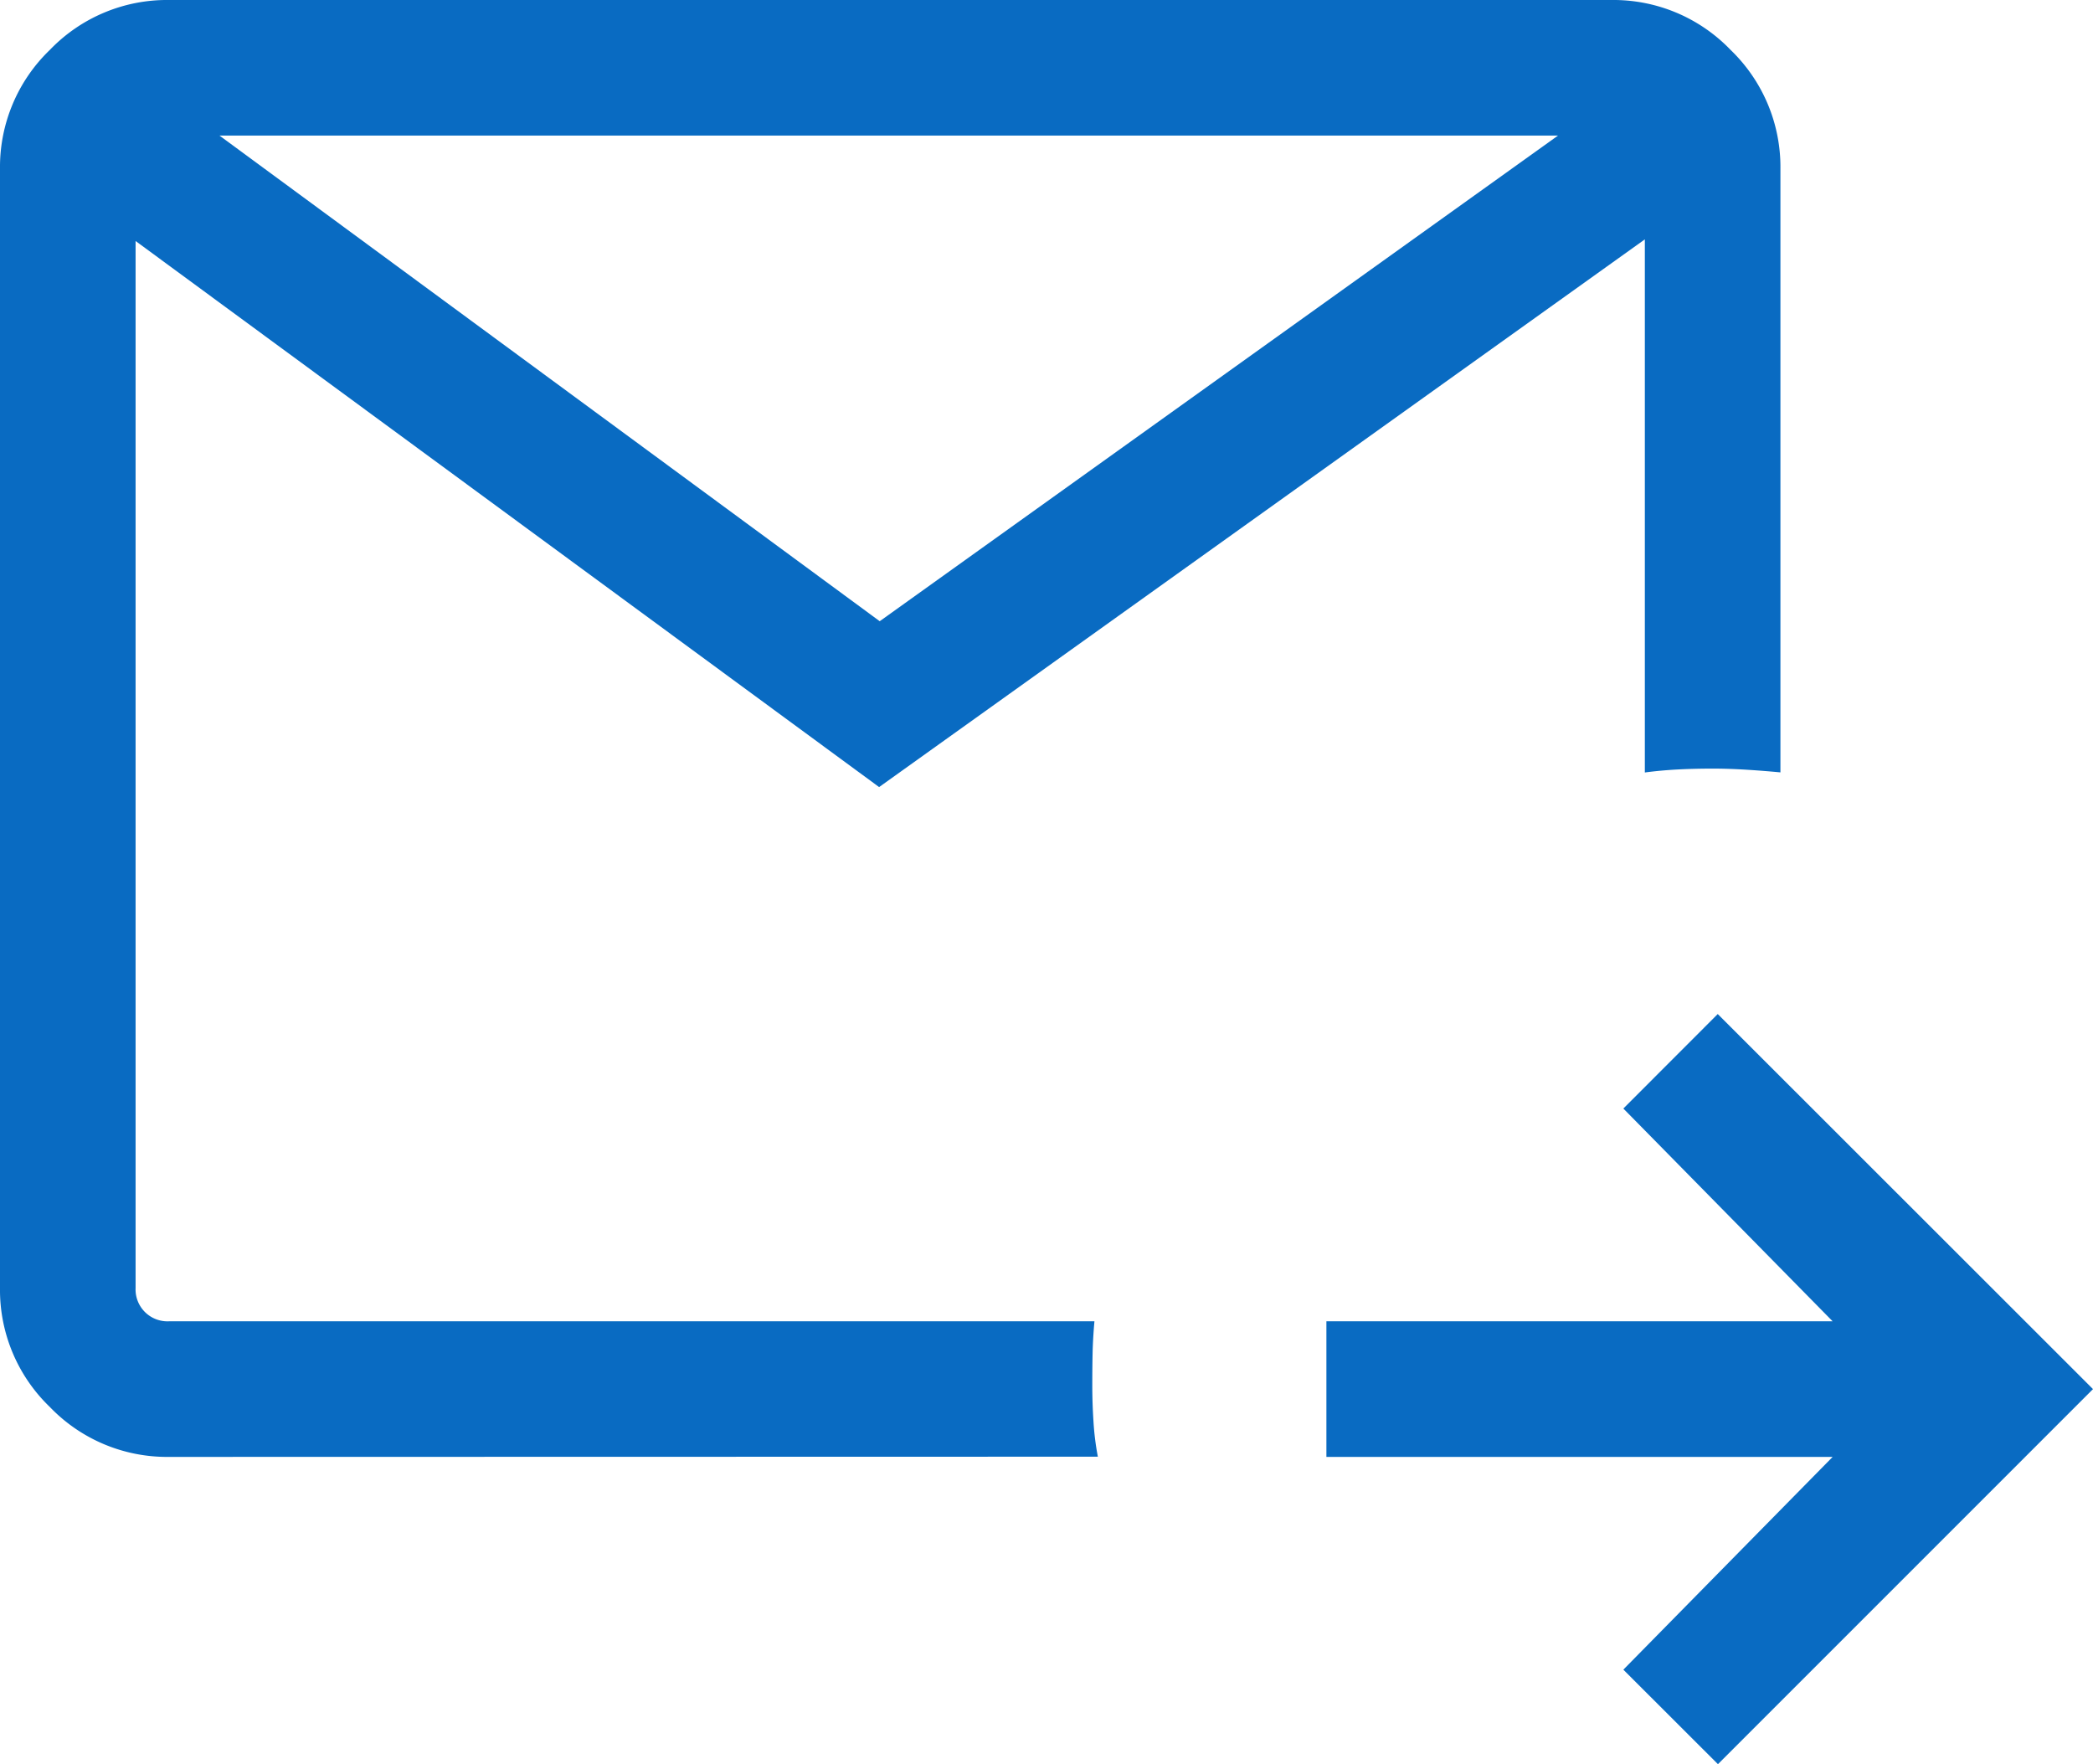 <svg xmlns="http://www.w3.org/2000/svg" width="41" height="34.558" viewBox="0 0 41 34.558"><path d="M33.653,34.558,31.8,32.707,35.9,28.539H25.983V25.883H35.9L31.8,21.715l1.849-1.851L41,27.211ZM3.307,28.539a3.18,3.18,0,0,1-2.33-.977A3.18,3.18,0,0,1,0,25.232V3.307A3.182,3.182,0,0,1,.977.977,3.18,3.18,0,0,1,3.307,0H31.574A3.182,3.182,0,0,1,33.9.977a3.182,3.182,0,0,1,.977,2.33V15.13c-.214-.02-.436-.038-.663-.052s-.45-.022-.665-.022-.448.005-.665.016-.438.03-.663.06V4.689l-15,10.729L2.656,4.721V25.232a.625.625,0,0,0,.651.651H21.439c-.02.227-.032.435-.036.624s-.006.4-.006.634.008.467.023.7a5.4,5.4,0,0,0,.086.694ZM4.3,2.656l12.933,9.513L30.52,2.656ZM2.656,25.883v0Z" fill="#096bc2"/></svg>